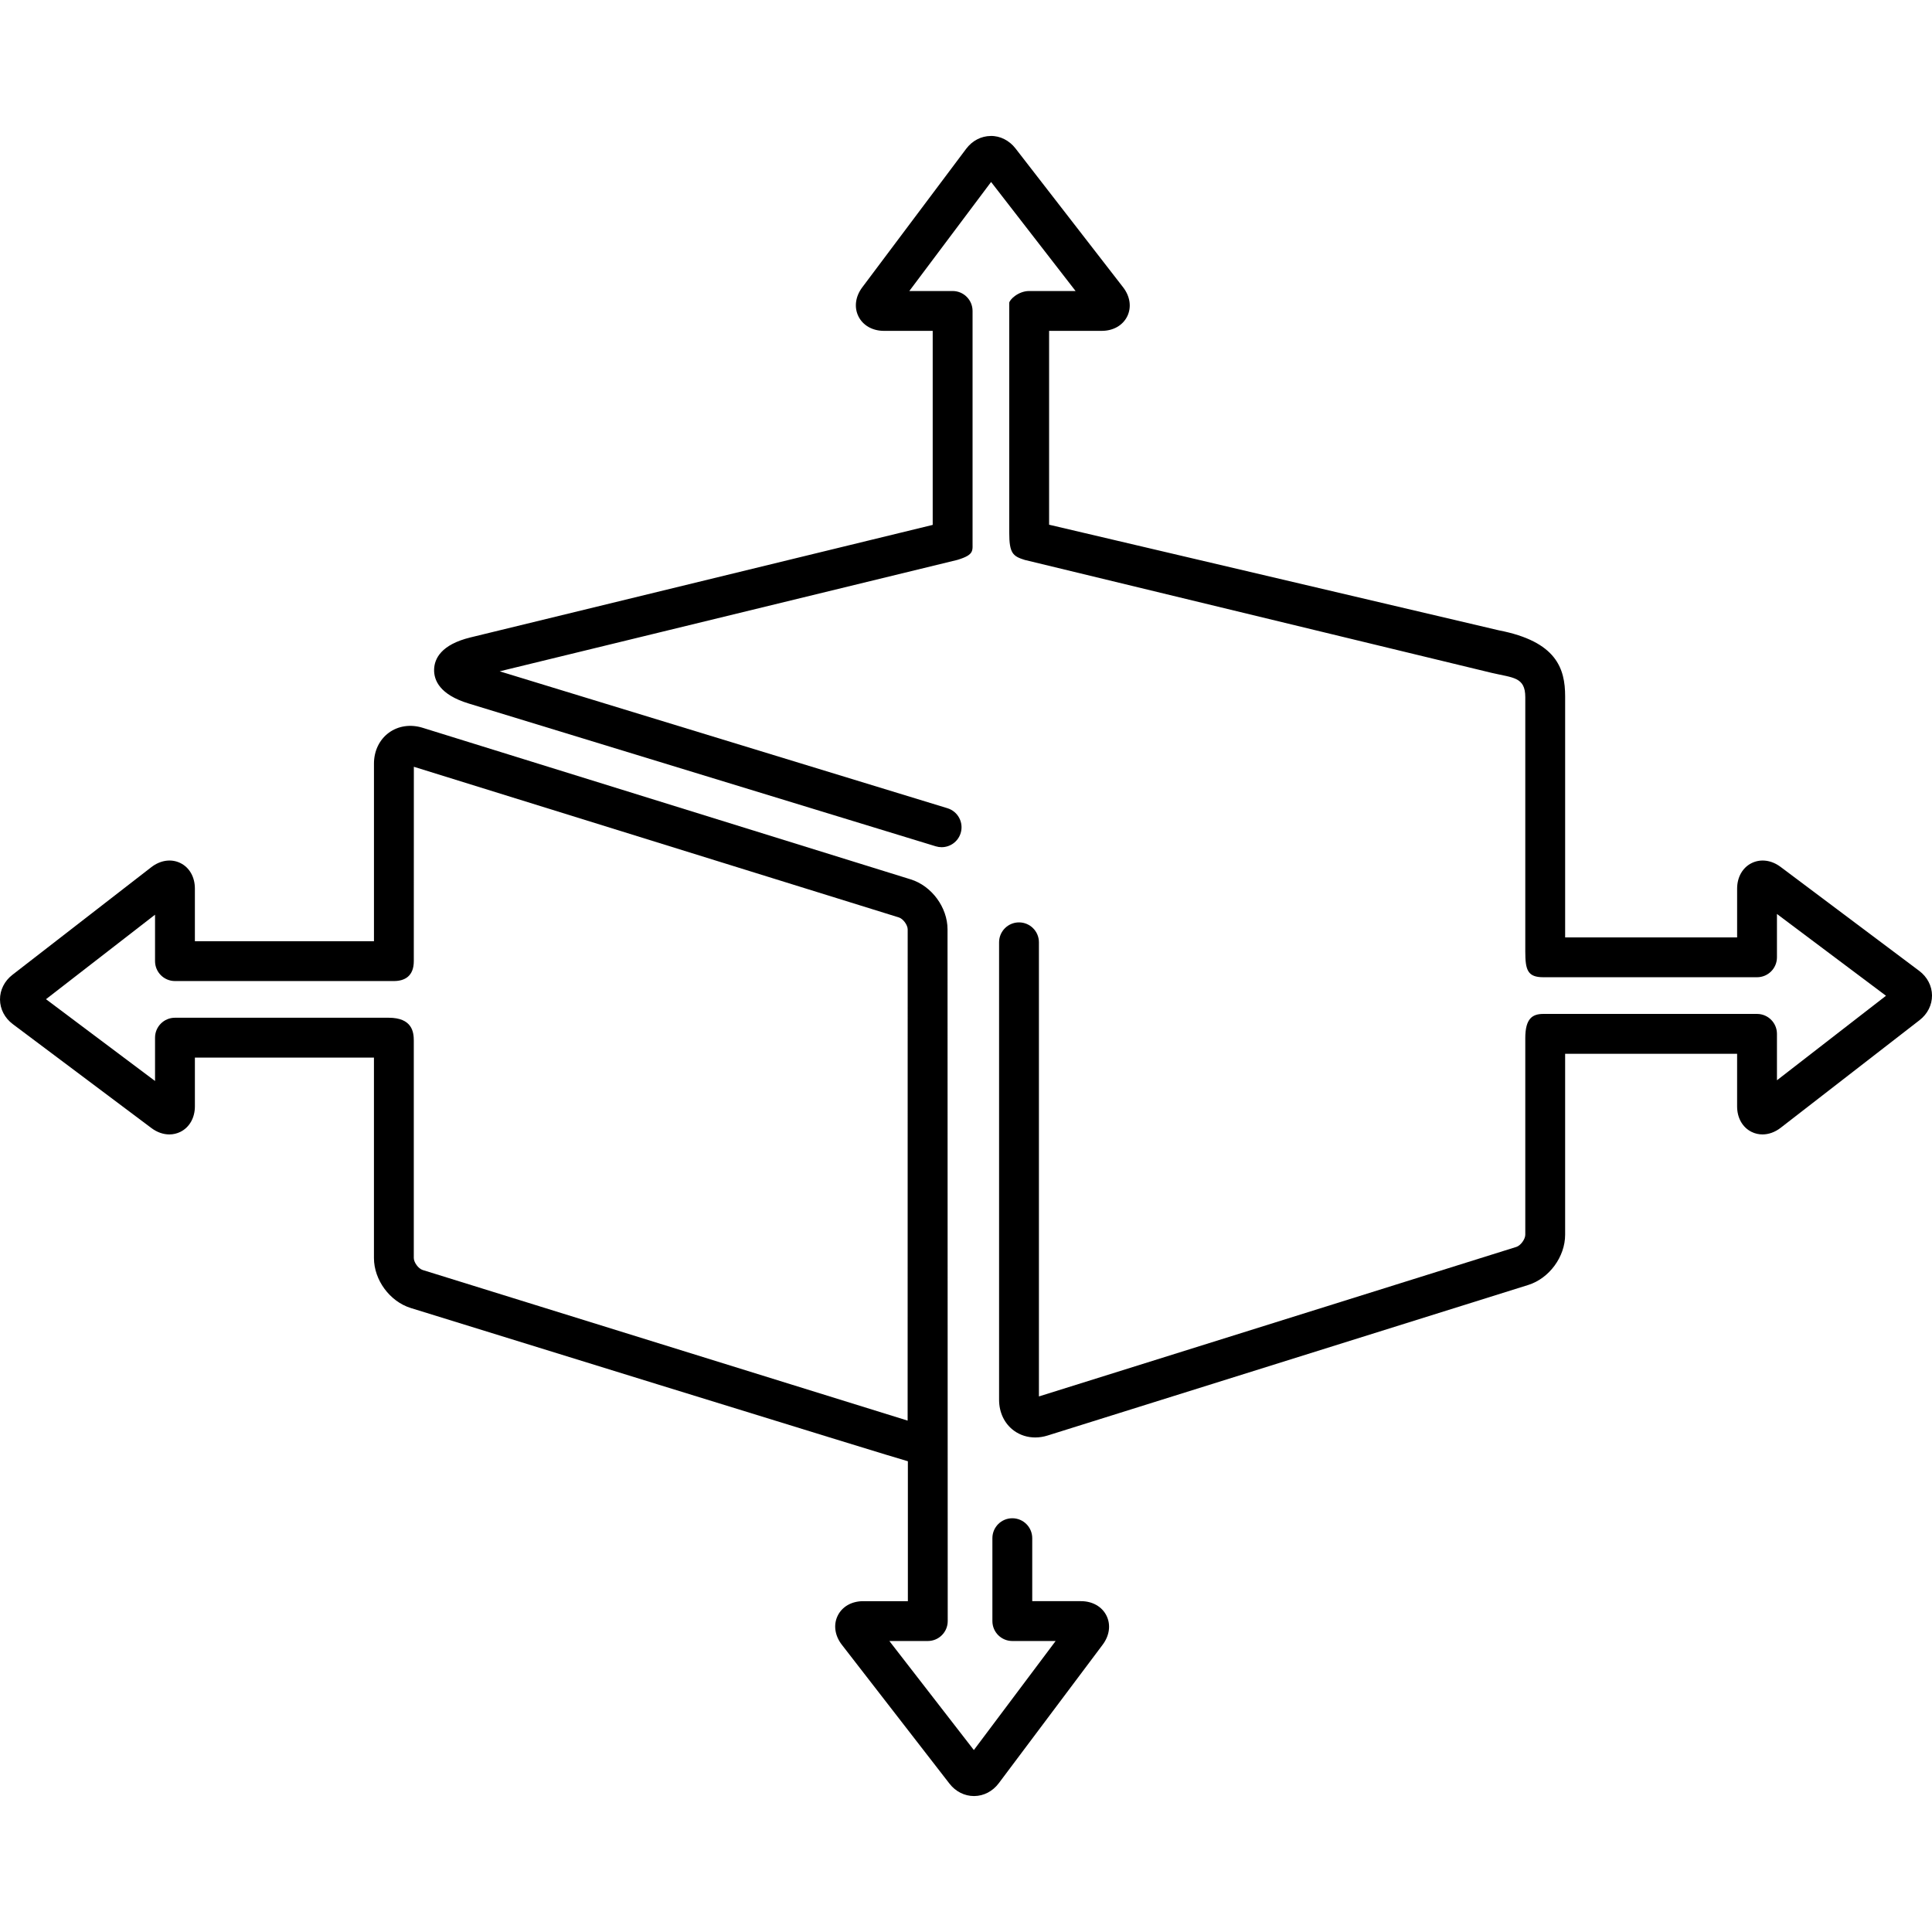 <?xml version="1.0" encoding="iso-8859-1"?>
<!-- Uploaded to: SVG Repo, www.svgrepo.com, Generator: SVG Repo Mixer Tools -->
<!DOCTYPE svg PUBLIC "-//W3C//DTD SVG 1.1//EN" "http://www.w3.org/Graphics/SVG/1.1/DTD/svg11.dtd">
<svg fill="#000000" version="1.1" id="Capa_1" xmlns="http://www.w3.org/2000/svg" xmlns:xlink="http://www.w3.org/1999/xlink" 
	 width="800px" height="800px" viewBox="0 0 423.955 423.955"
	 xml:space="preserve">
<g>
	<g>
		<path d="M421.146,213.043l-30.411-22.807c-2.011-1.511-4.398-1.82-6.379-0.829c-1.983,0.992-3.165,3.085-3.165,5.6v10.692h-37.739
			v-52.887c0-6.125-1.901-12.041-14.549-14.496l-98.69-23.175V72.603h11.547c2.527,0,4.624-1.192,5.602-3.189
			c0.977-1.995,0.636-4.382-0.915-6.378l-23.614-30.473c-1.352-1.747-3.399-2.778-5.43-2.724c-2.095,0.016-4.059,1.041-5.385,2.81
			L189.208,63.06c-1.507,2.011-1.817,4.394-0.827,6.377s3.084,3.167,5.597,3.167h10.693v42.578l-101.424,24.69
			c-6.479,1.579-7.919,4.691-7.987,7.024c-0.066,2.334,1.192,5.527,7.569,7.475l102.522,31.345c0.425,0.129,0.855,0.19,1.276,0.19
			c1.875,0,3.605-1.21,4.181-3.093c0.707-2.308-0.593-4.752-2.902-5.459l-98.261-30.041l100.435-24.448
			c3.899-1.182,3.282-2.057,3.336-4.248V68.231c0-2.415-1.957-4.371-4.372-4.371h-9.505l17.944-23.928l18.541,23.928h-10.185
			c-2.415,0-4.372,1.957-4.372,2.621v50.385c0,4.561,0.8,5.185,3.373,5.993l0.037,0.009c0.042,0.01,0.084,0.022,0.127,0.033
			l102.337,24.754c4.678,1.1,7.365,0.874,7.365,5.33v55.8c0,4.079,0.504,5.658,3.97,5.658h46.884c2.415,0,4.372-1.958,4.372-4.373
			v-9.509l23.929,17.947l-23.929,18.545v-10.188c0-2.414-1.957-4.371-4.372-4.371h-46.884c-2.415,0-3.97,1.005-3.97,5.322v43.133
			c0,0.977-1.021,2.374-1.953,2.671L227.98,306.431v-99.652c0-2.414-1.957-4.371-4.371-4.371c-2.415,0-4.372,1.957-4.372,4.371
			v100.395c0,2.787,1.189,5.253,3.26,6.767c1.348,0.984,2.969,1.494,4.67,1.494c0.909,0,1.842-0.146,2.765-0.441l105.474-33.039
			c4.585-1.462,8.044-6.191,8.044-11.004v-39.712h37.739v11.548c0,2.528,1.192,4.625,3.188,5.601c0.752,0.369,1.56,0.549,2.38,0.549
			c1.357,0,2.754-0.496,3.999-1.461l30.473-23.616c1.748-1.353,2.74-3.331,2.728-5.428
			C423.939,216.334,422.915,214.371,421.146,213.043z"/>
		<path d="M237.204,351.357h-10.692v-13.822c0-2.415-1.957-4.371-4.371-4.371c-2.415,0-4.372,1.956-4.372,4.371v18.194
			c0,2.415,1.957,4.371,4.372,4.371h9.507l-17.946,23.93L195.16,360.1h8.435c2.415,0,4.372-1.956,4.372-4.371l-0.042-151.786
			c0-4.827-3.476-9.545-8.085-10.978l-107.1-33.263c-2.656-0.824-5.363-0.425-7.428,1.098c-2.065,1.521-3.249,3.988-3.249,6.767
			v38.967H42.765v-11.55c0-2.528-1.192-4.623-3.186-5.601c-1.994-0.978-4.382-0.637-6.381,0.913L2.726,213.913
			c-1.749,1.354-2.74,3.333-2.726,5.428c0.018,2.097,1.039,4.062,2.808,5.388l30.415,22.807c1.231,0.926,2.604,1.402,3.941,1.402
			c0.839,0,1.67-0.189,2.436-0.572c1.983-0.991,3.167-3.086,3.167-5.599v-10.692h39.292v43.979c0,4.826,3.476,9.546,8.083,10.975
			c0,0,108.424,33.572,109.08,33.626v30.702h-9.797c-2.53,0-4.625,1.192-5.601,3.188c-0.981,1.997-0.638,4.382,0.911,6.379
			l23.614,30.472c1.341,1.733,3.301,2.725,5.377,2.725h0.05c2.097-0.016,4.061-1.039,5.386-2.807l22.811-30.413
			c1.507-2.011,1.82-4.396,0.827-6.377C241.81,352.542,239.717,351.357,237.204,351.357z M199.169,311.737L92.737,278.681
			c-0.92-0.286-1.934-1.661-1.934-2.626v-47.692c0-1.865-0.334-5.032-5.525-5.032H38.394c-2.415,0-4.372,1.956-4.372,4.371v9.509
			l-23.929-17.947l23.929-18.544v10.188c0,2.414,1.957,4.372,4.372,4.372c0,0,47.837,0,48.038,0c2.415,0,4.372-1.102,4.372-4.372
			l0.011-42.647l106.43,33.059c0.925,0.285,1.936,1.659,1.936,2.626L199.169,311.737z"/>
	</g>
</g>
</svg>